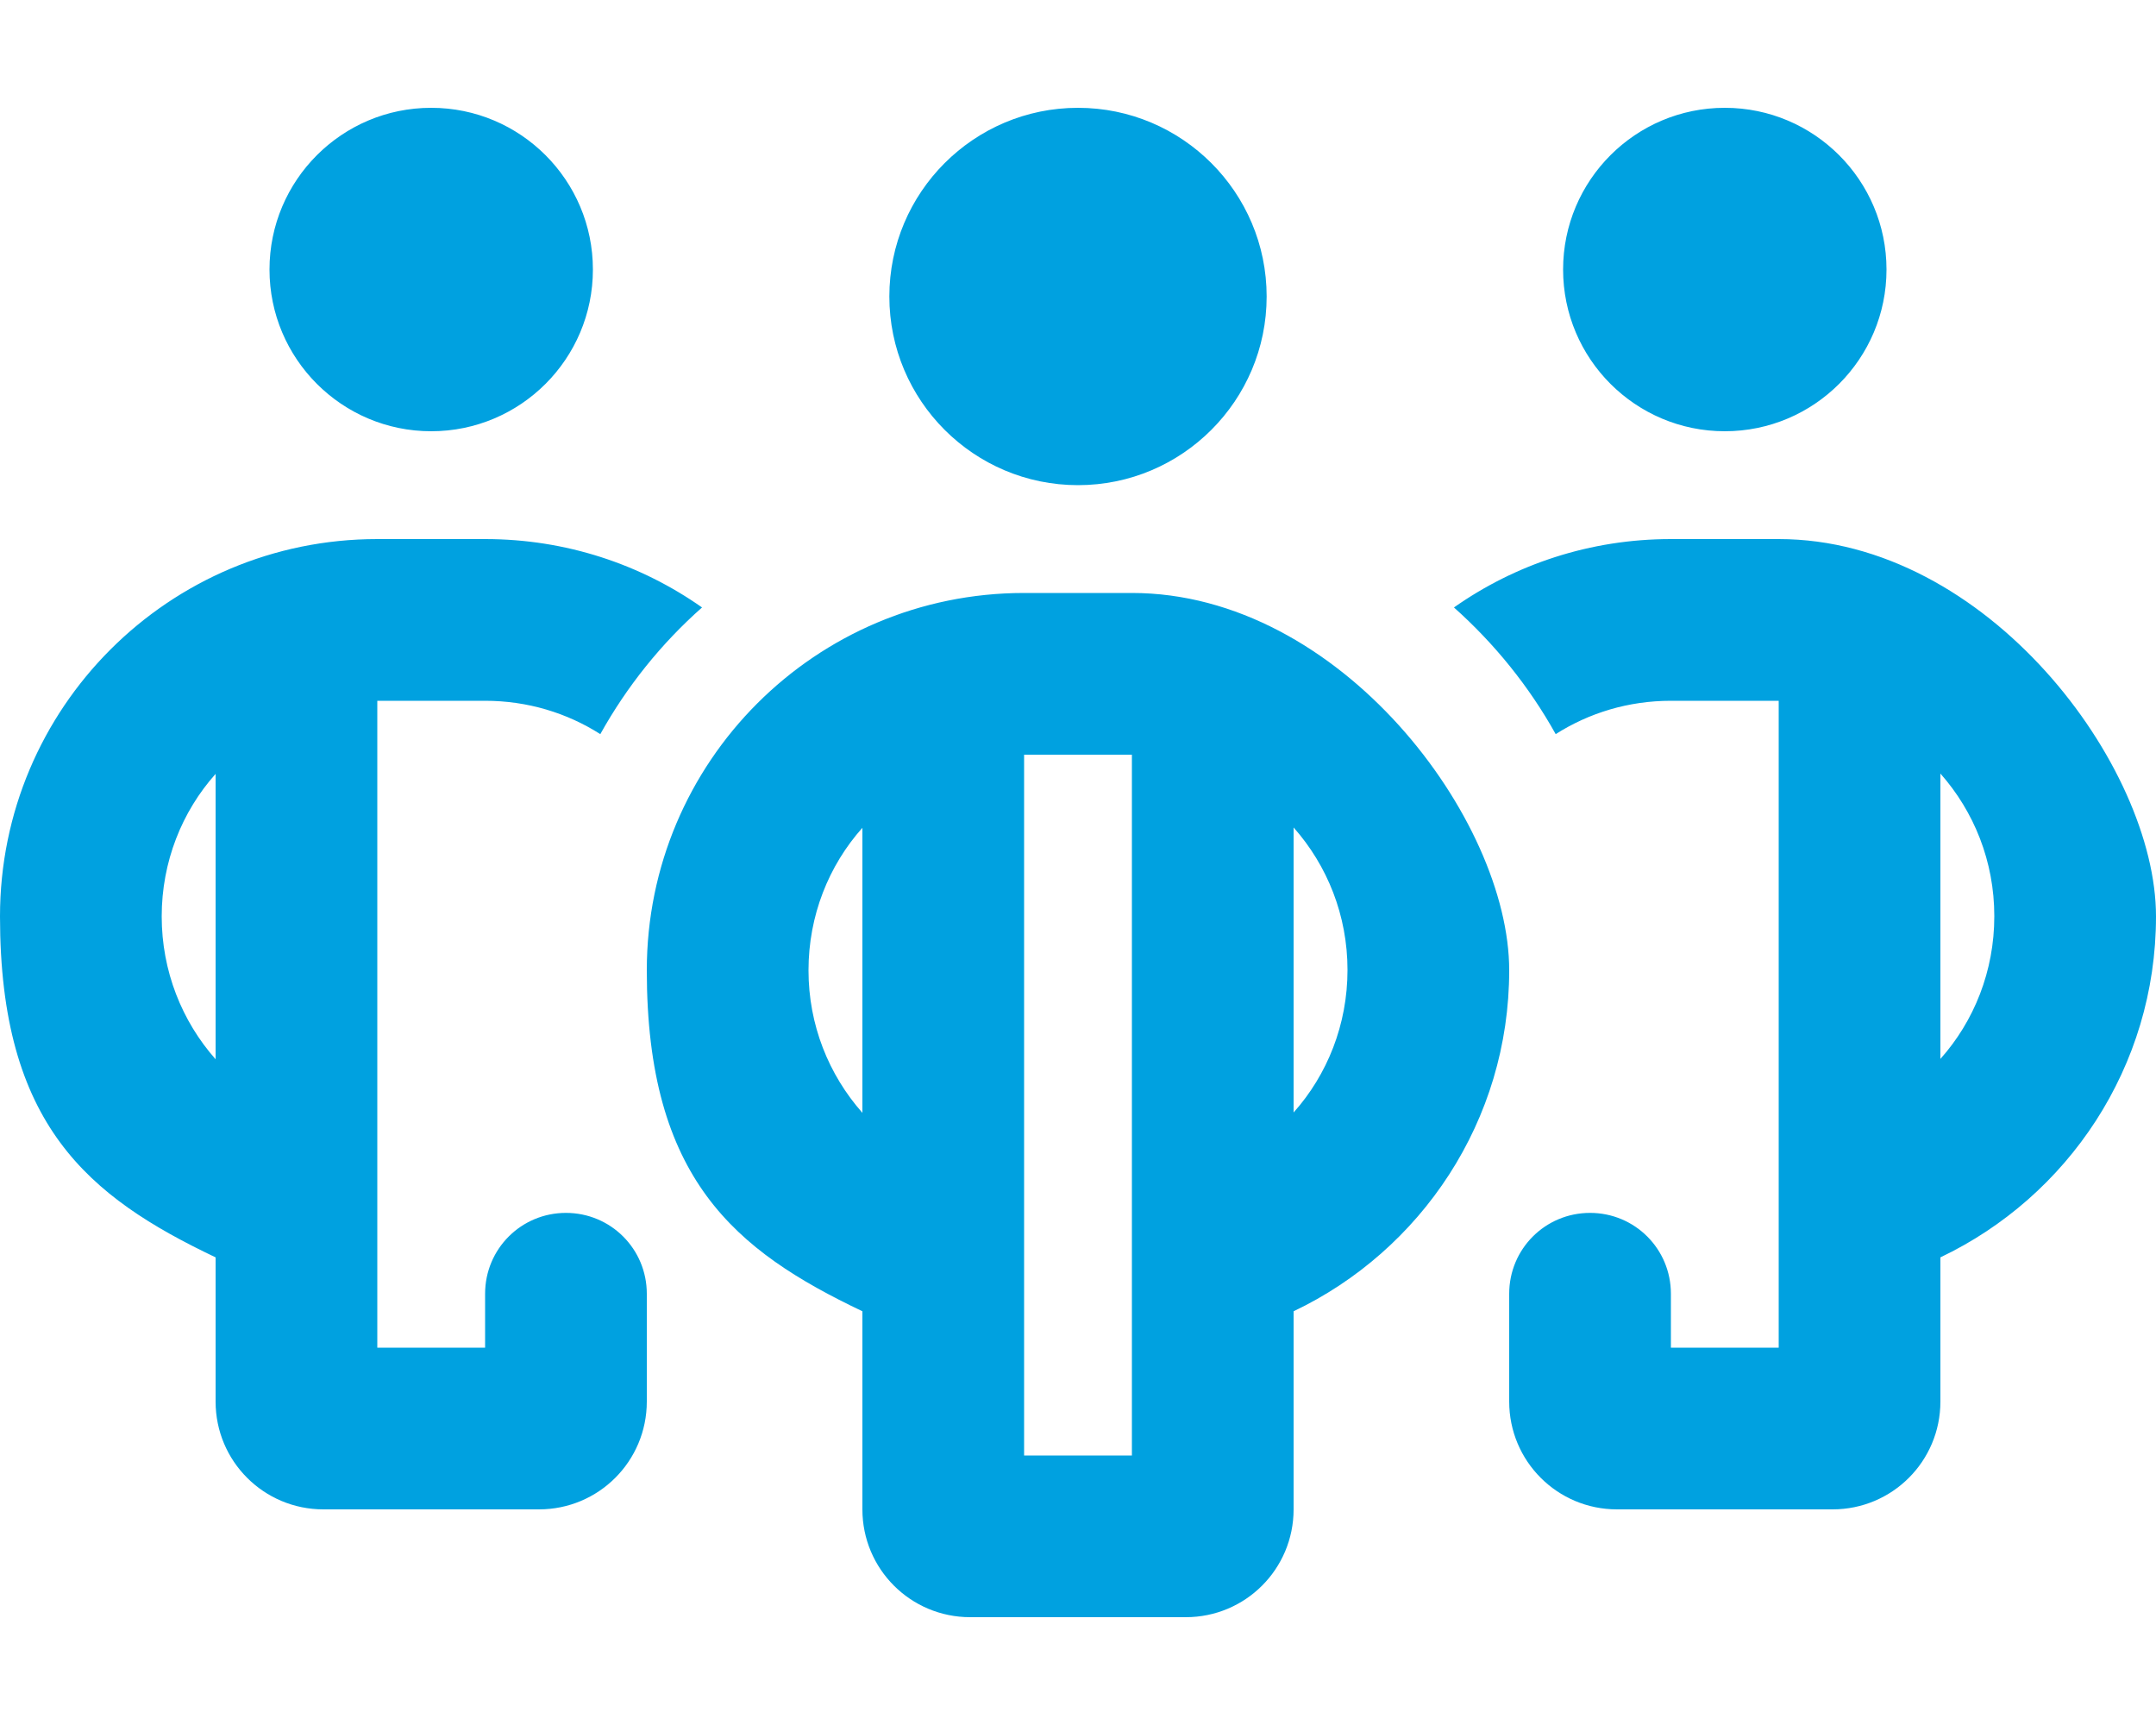 <?xml version="1.0" encoding="UTF-8"?>
<svg id="Layer_1" xmlns="http://www.w3.org/2000/svg" version="1.1" viewBox="0 0 640 512">
  <!-- Generator: Adobe Illustrator 29.1.0, SVG Export Plug-In . SVG Version: 2.1.0 Build 142)  -->
  <defs>
    <style>
      .st0 {
        fill: #00a1e0;
      }
    </style>
  </defs>
  <path class="st0" d="M128,128c26.5,0,48-21.5,48-48s-21.5-48-48-48-48,21.5-48,48,21.5,48,48,48ZM112,160C50.1,160,0,210.1,0,272s26.2,83.2,64,101.2v42.8c0,17.7,14.3,32,32,32h64c17.7,0,32-14.3,32-32v-32c0-13.3-10.7-24-24-24s-24,10.7-24,24v16h-32v-192h32c12.6,0,24.3,3.6,34.2,9.9,7.9-14.2,18.1-26.9,30.2-37.6-18.2-12.8-40.4-20.3-64.4-20.3h-32ZM64,229.7v84.7c-10-11.3-16-26.2-16-42.4s6-31.1,16-42.3ZM496,208h32v192h-32v-16c0-13.3-10.7-24-24-24s-24,10.7-24,24v32c0,17.7,14.3,32,32,32h64c17.7,0,32-14.3,32-32v-42.8c37.8-18,64-56.5,64-101.2s-50.1-112-112-112h-32c-24,0-46.2,7.5-64.4,20.3,12,10.7,22.3,23.4,30.2,37.6,9.9-6.3,21.6-9.9,34.2-9.9h0ZM592,272c0,16.2-6,31.1-16,42.3v-84.7c10,11.3,16,26.1,16,42.3h0ZM560,80c0-26.5-21.5-48-48-48s-48,21.5-48,48,21.5,48,48,48,48-21.5,48-48ZM320,144c30.9,0,56-25.1,56-56s-25.1-56-56-56-56,25.1-56,56,25.1,56,56,56ZM304,176c-61.9,0-112,50.1-112,112s26.2,83.2,64,101.2v58.8c0,17.7,14.3,32,32,32h64c17.7,0,32-14.3,32-32v-58.8c37.8-18,64-56.5,64-101.2s-50.1-112-112-112h-32ZM304,400v-176h32v208h-32v-32ZM256,330.3c-10-11.3-16-26.1-16-42.3s6-31.1,16-42.3v84.7h0ZM384,330.3v-84.7c10,11.3,16,26.1,16,42.3s-6,31.1-16,42.3h0Z"/>
</svg>